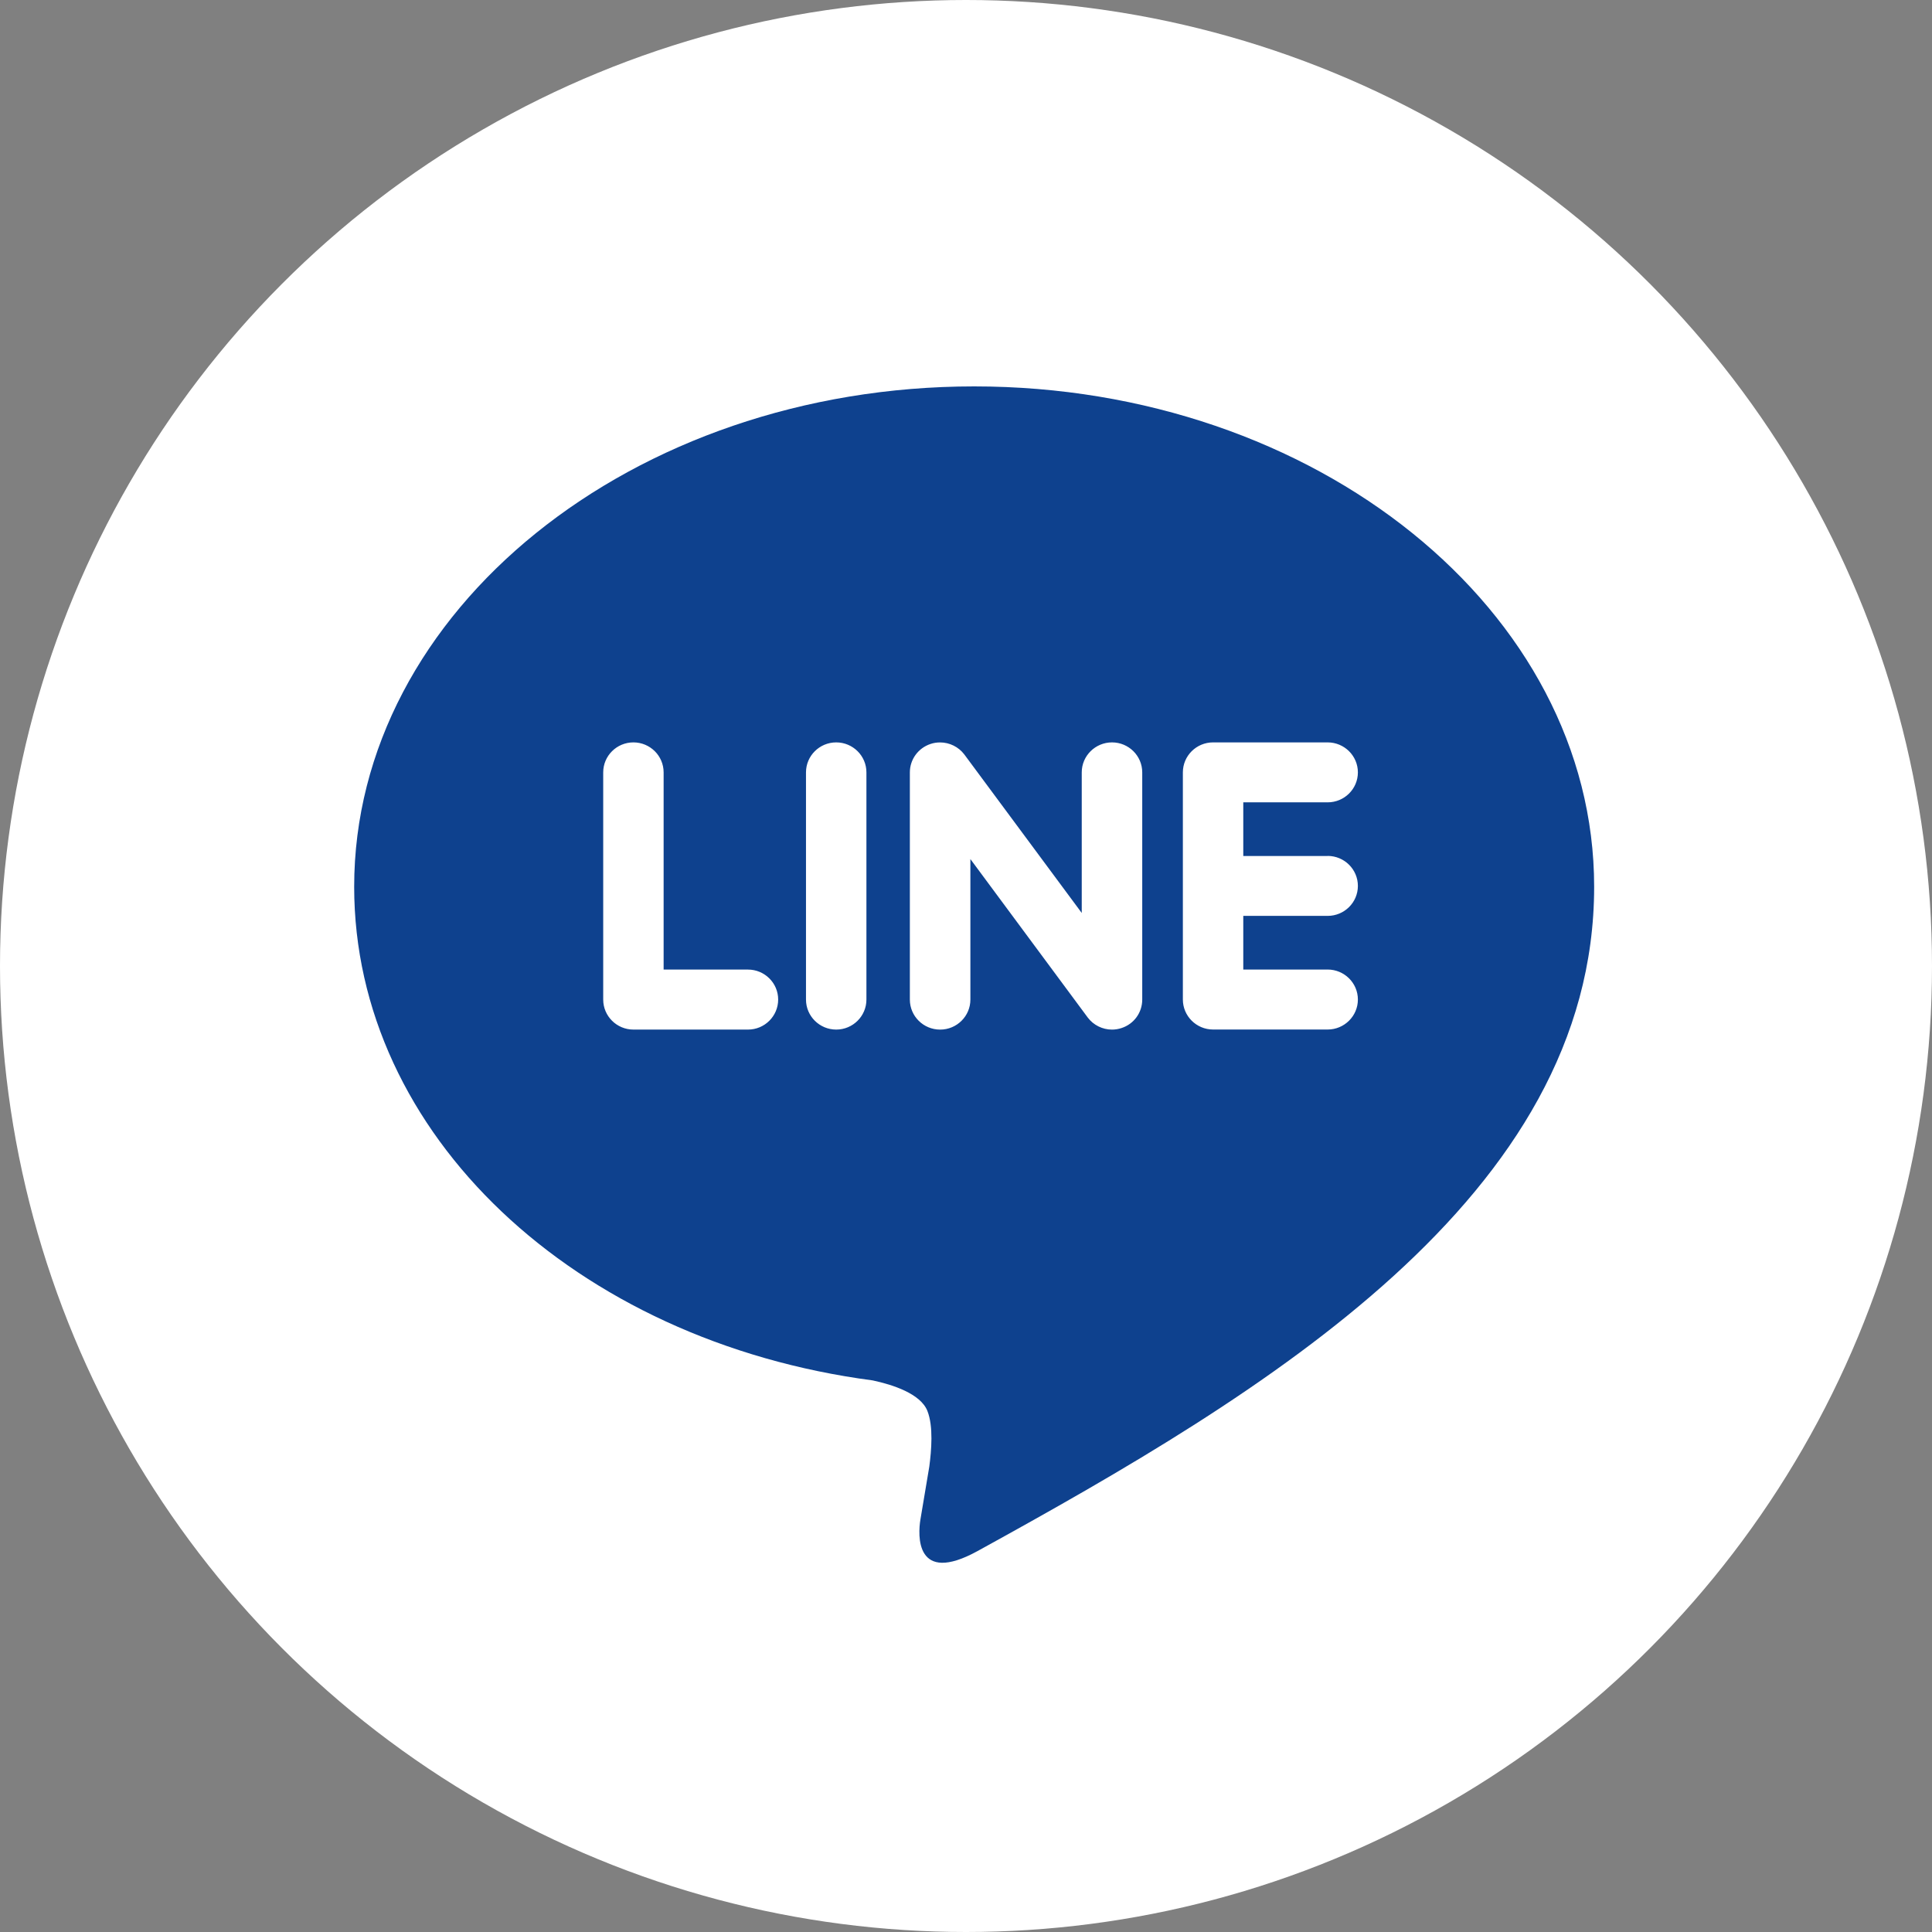 <svg width="100" height="100" viewBox="0 0 100 100" fill="none" xmlns="http://www.w3.org/2000/svg">
<rect x="0" y="0" width="100" height="100" fill="#808080" stroke="none"/>
<circle cx="50" cy="50" r="50" fill="white"/>
<path d="M50.597 80.283C47.366 82.059 47.504 79.444 47.643 78.638C47.725 78.158 48.101 75.907 48.101 75.907C48.208 75.09 48.321 73.828 47.999 73.022C47.64 72.136 46.217 71.674 45.171 71.45C29.748 69.421 18.332 58.699 18.332 45.898C18.332 31.618 32.731 20 50.423 20C68.115 20 82.513 31.618 82.513 45.898C82.513 61.935 65.503 72.087 50.597 80.283ZM40.278 51.736C40.278 50.88 39.577 50.185 38.715 50.185H34.349V39.978C34.349 39.122 33.648 38.426 32.786 38.426C31.922 38.426 31.222 39.122 31.222 39.978V51.738C31.222 52.595 31.924 53.291 32.786 53.291H38.715C39.577 53.292 40.278 52.594 40.278 51.736ZM44.846 39.978C44.846 39.122 44.144 38.426 43.282 38.426C42.418 38.426 41.718 39.122 41.718 39.978V51.738C41.718 52.595 42.42 53.291 43.282 53.291C44.145 53.291 44.846 52.594 44.846 51.738V39.978ZM59.122 39.978C59.122 39.122 58.42 38.426 57.558 38.426C56.694 38.426 55.991 39.122 55.991 39.978V47.255L49.911 39.048C49.617 38.66 49.148 38.428 48.661 38.428C48.492 38.428 48.326 38.452 48.164 38.507C47.523 38.72 47.094 39.311 47.094 39.979V51.739C47.094 52.597 47.797 53.292 48.661 53.292C49.526 53.292 50.227 52.595 50.227 51.739V44.465L56.305 52.672C56.598 53.06 57.066 53.292 57.555 53.292C57.722 53.292 57.89 53.265 58.052 53.211C58.694 53.002 59.122 52.41 59.122 51.739V39.978ZM68.718 44.306H64.352V41.529H68.718C69.583 41.529 70.284 40.834 70.284 39.978C70.284 39.122 69.581 38.426 68.718 38.426H62.789C61.925 38.426 61.225 39.122 61.225 39.978C61.225 39.979 61.225 39.979 61.225 39.982V45.855C61.225 45.855 61.225 45.856 61.225 45.858V51.735C61.225 52.592 61.928 53.288 62.789 53.288H68.718C69.581 53.288 70.284 52.591 70.284 51.735C70.284 50.879 69.581 50.183 68.718 50.183H64.352V47.406H68.718C69.583 47.406 70.284 46.711 70.284 45.855C70.284 44.997 69.581 44.302 68.718 44.302V44.306Z" fill="#0E418E"/>
</svg>
